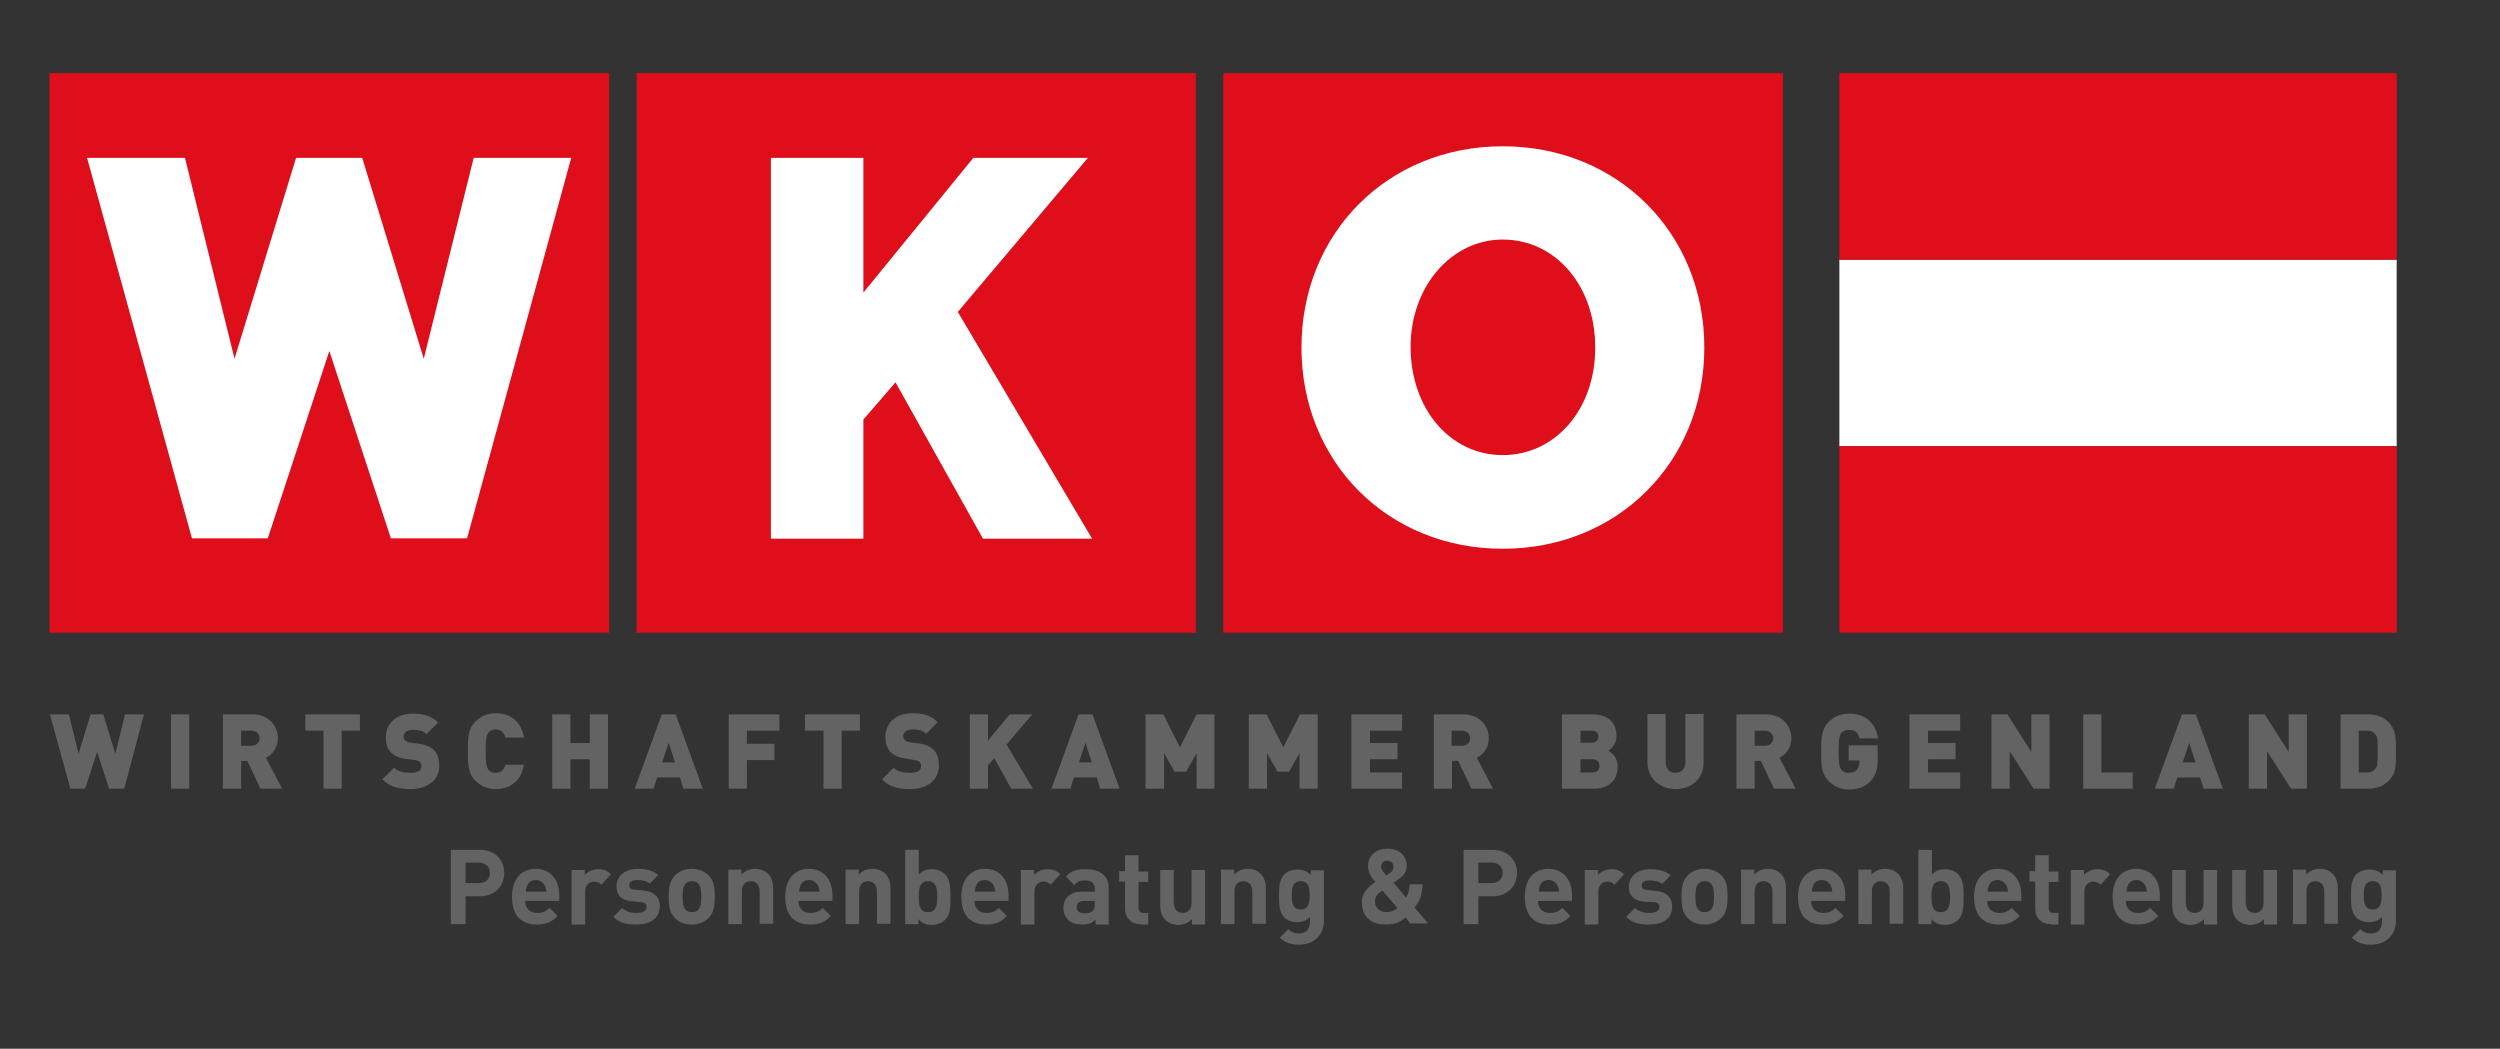 <?xml version="1.0" encoding="utf-8"?>
<!-- Generator: Adobe Illustrator 19.2.1, SVG Export Plug-In . SVG Version: 6.00 Build 0)  -->
<svg version="1.1" id="Ebene_1" xmlns="http://www.w3.org/2000/svg" xmlns:xlink="http://www.w3.org/1999/xlink" x="0px" y="0px"
	 viewBox="0 0 646 271" style="enable-background:new 0 0 646 271;" xml:space="preserve">
<rect x="0" y="0" width="646" height="271" fill="#333333" stroke="none"/>
<style type="text/css">
	.st0{fill:#DE0E1A;}
	.st1{fill:#FFFFFF;}
	.st2{fill:#646363;}
</style>
<polygon class="st0" points="316.1,18.9 460.7,18.9 460.7,163.5 316.1,163.5 316.1,18.9 "/>
<polygon class="st0" points="164.5,18.9 309,18.9 309,163.5 164.5,163.5 164.5,18.9 "/>
<polygon class="st1" points="282.2,139.2 247.5,80.6 281.1,40.8 251.5,40.8 223.1,75.6 223.1,40.8 199.2,40.8 199.2,139.2 
	223.1,139.2 223.1,108.4 231.4,98.8 254,139.2 282.2,139.2 "/>
<polygon class="st0" points="12.8,18.9 157.4,18.9 157.4,163.5 12.8,163.5 12.8,18.9 "/>
<polygon class="st1" points="147.6,40.8 122.4,40.8 109.5,92.7 93.6,40.8 76.5,40.8 60.6,92.7 47.8,40.8 22.5,40.8 49.6,139.1 
	69.2,139.1 85.1,90.7 101,139.1 120.7,139.1 147.6,40.8 "/>
<path class="st1" d="M388.3,37.8c29.7,0,52.1,22.4,52.1,52c0,29.6-22.4,52-52.1,52c-29.7,0-52-22.4-52-52
	C336.3,60.2,358.6,37.8,388.3,37.8L388.3,37.8z"/>
<path class="st0" d="M388.3,117.6c-13.6,0-23.8-12-23.8-28c0-15.5,10.5-27.7,23.8-27.7c13.7,0,23.9,12,23.9,27.8
	C412.3,105.6,402,117.6,388.3,117.6z"/>
<rect x="475.3" y="67.1" class="st1" width="144" height="48.2"/>
<rect x="475.3" y="18.9" class="st0" width="144" height="48.2"/>
<rect x="475.3" y="115.3" class="st0" width="144" height="48.2"/>
<path class="st2" d="M32.1,203.8h-3.9l-3.1-9.5l-3.1,9.5h-3.8l-5.3-19.2h4.9l2.5,10.2l3.1-10.2h3.3l3.1,10.2l2.5-10.2h4.9
	L32.1,203.8z"/>
<path class="st2" d="M44.2,203.8v-19.2h4.7v19.2H44.2z"/>
<path class="st2" d="M67.3,203.8l-3.4-7.2h-1.6v7.2h-4.7v-19.2h7.6c4.3,0,6.6,3,6.6,6.2c0,2.6-1.6,4.3-3.1,5l4.2,8H67.3z M65,188.8
	h-2.7v3.9H65c1.3,0,2.1-0.9,2.1-1.9S66.3,188.8,65,188.8z"/>
<path class="st2" d="M88.3,188.8v15h-4.7v-15h-4.7v-4.2H93v4.2H88.3z"/>
<path class="st2" d="M106.1,203.9c-2.9,0-5.3-0.5-7.3-2.5l3-3c1,1,2.8,1.3,4.3,1.3c1.9,0,2.8-0.6,2.8-1.7c0-0.5-0.1-0.8-0.4-1.1
	c-0.2-0.2-0.6-0.4-1.3-0.5l-2.3-0.3c-1.7-0.2-3-0.8-3.9-1.7c-0.9-0.9-1.3-2.2-1.3-3.9c0-3.5,2.6-6.1,7-6.1c2.8,0,4.8,0.6,6.5,2.3
	l-3,3c-1.2-1.2-2.8-1.1-3.6-1.1c-1.6,0-2.3,0.9-2.3,1.8c0,0.2,0.1,0.6,0.4,0.9c0.2,0.2,0.6,0.5,1.3,0.6l2.3,0.3
	c1.7,0.2,3,0.8,3.8,1.6c1,1,1.4,2.4,1.4,4.2C113.5,201.8,110.1,203.9,106.1,203.9z"/>
<path class="st2" d="M128.1,203.9c-2.2,0-3.9-0.8-5.3-2.2c-2-2-1.9-4.7-1.9-7.6s-0.1-5.6,1.9-7.6c1.4-1.4,3.1-2.2,5.3-2.2
	c3.6,0,6.6,2,7.3,6.3h-4.8c-0.3-1.1-0.9-2.1-2.5-2.1c-0.9,0-1.5,0.4-1.9,0.8c-0.4,0.6-0.7,1.2-0.7,4.8c0,3.5,0.3,4.2,0.7,4.8
	c0.4,0.5,1,0.8,1.9,0.8c1.6,0,2.2-1,2.5-2.1h4.8C134.7,201.9,131.7,203.9,128.1,203.9z"/>
<path class="st2" d="M152.4,203.8v-7.6h-5v7.6h-4.7v-19.2h4.7v7.4h5v-7.4h4.7v19.2H152.4z"/>
<path class="st2" d="M176.6,203.8l-0.9-2.9h-5.9l-0.9,2.9h-4.9l7-19.2h3.6l7,19.2H176.6z M172.8,191.9l-1.7,5.1h3.3L172.8,191.9z"/>
<path class="st2" d="M193,188.8v3.4h7.1v4.2H193v7.4h-4.7v-19.2h13.1v4.2H193z"/>
<path class="st2" d="M217.5,188.8v15h-4.7v-15H208v-4.2h14.2v4.2H217.5z"/>
<path class="st2" d="M235.2,203.9c-2.9,0-5.3-0.5-7.3-2.5l3-3c1,1,2.8,1.3,4.3,1.3c1.9,0,2.8-0.6,2.8-1.7c0-0.5-0.1-0.8-0.4-1.1
	c-0.2-0.2-0.6-0.4-1.3-0.5L234,196c-1.7-0.2-3-0.8-3.9-1.7c-0.9-0.9-1.3-2.2-1.3-3.9c0-3.5,2.6-6.1,7-6.1c2.8,0,4.8,0.6,6.5,2.3
	l-3,3c-1.2-1.2-2.8-1.1-3.6-1.1c-1.6,0-2.3,0.9-2.3,1.8c0,0.2,0.1,0.6,0.4,0.9c0.2,0.2,0.6,0.5,1.3,0.6l2.3,0.3
	c1.7,0.2,3,0.8,3.8,1.6c1,1,1.4,2.4,1.4,4.2C242.6,201.8,239.3,203.9,235.2,203.9z"/>
<path class="st2" d="M261.3,203.8l-4.4-7.9l-1.6,1.9v6h-4.7v-19.2h4.7v6.8l5.6-6.8h5.8l-6.6,7.8l6.8,11.4H261.3z"/>
<path class="st2" d="M284.3,203.8l-0.9-2.9h-5.9l-0.9,2.9h-4.9l7-19.2h3.6l7,19.2H284.3z M280.5,191.9l-1.7,5.1h3.3L280.5,191.9z"/>
<path class="st2" d="M309.2,203.8v-9.2l-2.7,4.8h-3l-2.7-4.8v9.2H296v-19.2h4.6l4.3,8.5l4.3-8.5h4.6v19.2H309.2z"/>
<path class="st2" d="M335.8,203.8v-9.2l-2.7,4.8h-3l-2.7-4.8v9.2h-4.7v-19.2h4.6l4.3,8.5l4.3-8.5h4.6v19.2H335.8z"/>
<path class="st2" d="M349.2,203.8v-19.2h13.1v4.2h-8.3v3.2h7.1v4.2h-7.1v3.4h8.3v4.2H349.2z"/>
<path class="st2" d="M380.2,203.8l-3.4-7.2h-1.6v7.2h-4.7v-19.2h7.6c4.3,0,6.6,3,6.6,6.2c0,2.6-1.6,4.3-3.1,5l4.2,8H380.2z
	 M377.8,188.8h-2.7v3.9h2.7c1.3,0,2.1-0.9,2.1-1.9S379.1,188.8,377.8,188.8z"/>
<path class="st2" d="M412,203.8h-8.4v-19.2h8c4,0,6.1,2.2,6.1,5.6c0,2.2-1.5,3.4-2.1,3.8c0.8,0.5,2.4,1.5,2.4,4.2
	C418,201.8,415.4,203.8,412,203.8z M411.3,188.8h-2.9v3.1h2.9c1.3,0,1.7-0.8,1.7-1.6S412.6,188.8,411.3,188.8z M411.6,196.2h-3.2
	v3.4h3.2c1.3,0,1.7-0.9,1.7-1.7C413.3,197,412.9,196.2,411.6,196.2z"/>
<path class="st2" d="M433,203.9c-4,0-7.3-2.7-7.3-6.9v-12.5h4.7v12.4c0,1.8,1,2.8,2.5,2.8s2.6-1,2.6-2.8v-12.4h4.7V197
	C440.3,201.2,437,203.9,433,203.9z"/>
<path class="st2" d="M458.4,203.8l-3.4-7.2h-1.6v7.2h-4.7v-19.2h7.6c4.3,0,6.6,3,6.6,6.2c0,2.6-1.6,4.3-3.1,5l4.2,8H458.4z
	 M456.1,188.8h-2.7v3.9h2.7c1.3,0,2.1-0.9,2.1-1.9S457.4,188.8,456.1,188.8z"/>
<path class="st2" d="M483.4,201.8c-1.6,1.7-3.5,2.2-5.6,2.2c-2.2,0-3.9-0.8-5.3-2.2c-2-2-1.9-4.7-1.9-7.6s-0.1-5.6,1.9-7.6
	c1.4-1.4,3-2.2,5.3-2.2c4.9,0,7,3.2,7.5,6.4h-4.8c-0.4-1.5-1.1-2.2-2.8-2.2c-0.9,0-1.5,0.4-1.9,0.8c-0.4,0.6-0.7,1.2-0.7,4.7
	c0,3.5,0.3,4.2,0.7,4.8c0.4,0.5,1,0.8,1.9,0.8c1,0,1.7-0.3,2.1-0.8c0.5-0.5,0.7-1.3,0.7-2.1v-0.3h-2.8v-3.9h7.5v2.7
	C485.3,198.5,484.8,200.3,483.4,201.8z"/>
<path class="st2" d="M493.4,203.8v-19.2h13.1v4.2h-8.3v3.2h7.1v4.2h-7.1v3.4h8.3v4.2H493.4z"/>
<path class="st2" d="M525.5,203.8l-6.2-9.7v9.7h-4.7v-19.2h4.1l6.2,9.7v-9.7h4.7v19.2H525.5z"/>
<path class="st2" d="M538.3,203.8v-19.2h4.7v15h8.1v4.2H538.3z"/>
<path class="st2" d="M569.4,203.8l-0.9-2.9h-5.9l-0.9,2.9h-4.9l7-19.2h3.6l7,19.2H569.4z M565.7,191.9L564,197h3.3L565.7,191.9z"/>
<path class="st2" d="M592,203.8l-6.2-9.7v9.7h-4.7v-19.2h4.1l6.2,9.7v-9.7h4.7v19.2H592z"/>
<path class="st2" d="M617.1,201.9c-1.3,1.3-3.2,1.9-5.2,1.9h-7.1v-19.2h7.1c2,0,3.9,0.6,5.2,1.9c2.2,2.2,2,4.7,2,7.7
	S619.4,199.7,617.1,201.9z M613.9,189.9c-0.4-0.6-1.1-1.1-2.3-1.1h-2.1v10.8h2.1c1.2,0,1.8-0.4,2.3-1.1c0.4-0.5,0.5-1.1,0.5-4.3
	C614.4,190.9,614.3,190.4,613.9,189.9z"/>
<path class="st2" d="M124,231.6h-3.7v7.2h-3.8v-19.2h7.5c4,0,6.3,2.7,6.3,6C130.3,228.8,128,231.6,124,231.6z M123.8,222.9h-3.5v5.3
	h3.5c1.7,0,2.8-1.1,2.8-2.6C126.6,224,125.5,222.9,123.8,222.9z"/>
<path class="st2" d="M135.7,232.8c0,1.8,1.1,3.1,3.1,3.1c1.5,0,2.3-0.4,3.2-1.3l2.1,2.1c-1.4,1.4-2.8,2.2-5.3,2.2
	c-3.3,0-6.5-1.5-6.5-7.2c0-4.6,2.5-7.2,6.1-7.2c3.9,0,6.1,2.9,6.1,6.7v1.6H135.7z M140.8,228.9c-0.4-0.8-1.2-1.5-2.3-1.5
	c-1.2,0-2,0.6-2.3,1.5c-0.2,0.5-0.3,0.9-0.3,1.5h5.3C141.1,229.8,141,229.4,140.8,228.9z"/>
<path class="st2" d="M155.4,228.6c-0.5-0.5-1-0.8-1.9-0.8c-1.1,0-2.3,0.8-2.3,2.6v8.5h-3.5v-14.1h3.4v1.3c0.7-0.8,2-1.5,3.5-1.5
	c1.4,0,2.3,0.4,3.3,1.3L155.4,228.6z"/>
<path class="st2" d="M164.5,238.9c-2.2,0-4.2-0.2-6-2l2.3-2.3c1.2,1.2,2.7,1.3,3.8,1.3c1.2,0,2.5-0.4,2.5-1.5c0-0.7-0.4-1.2-1.5-1.3
	l-2.2-0.2c-2.5-0.2-4.1-1.3-4.1-3.9c0-2.9,2.6-4.5,5.4-4.5c2.2,0,4,0.4,5.4,1.6l-2.2,2.2c-0.8-0.7-2.1-0.9-3.3-0.9
	c-1.4,0-2,0.6-2,1.3c0,0.5,0.2,1.1,1.5,1.2l2.2,0.2c2.8,0.3,4.2,1.8,4.2,4.1C170.4,237.5,167.8,238.9,164.5,238.9z"/>
<path class="st2" d="M183.1,237.2c-0.9,0.9-2.3,1.7-4.4,1.7c-2.1,0-3.5-0.8-4.3-1.7c-1.3-1.3-1.6-2.9-1.6-5.5c0-2.5,0.3-4.1,1.6-5.5
	c0.9-0.9,2.3-1.7,4.3-1.7c2.1,0,3.5,0.8,4.4,1.7c1.3,1.3,1.6,2.9,1.6,5.5C184.7,234.3,184.4,235.9,183.1,237.2z M180.4,228.3
	c-0.4-0.4-0.9-0.6-1.6-0.6c-0.7,0-1.2,0.2-1.6,0.6c-0.7,0.7-0.8,1.9-0.8,3.4s0.1,2.7,0.8,3.4c0.4,0.4,0.9,0.6,1.6,0.6
	c0.7,0,1.2-0.2,1.6-0.6c0.7-0.7,0.8-2,0.8-3.4S181.1,229.1,180.4,228.3z"/>
<path class="st2" d="M196.3,238.8v-8.5c0-1.9-1.2-2.6-2.3-2.6s-2.3,0.6-2.3,2.6v8.5h-3.5v-14.1h3.4v1.3c0.9-1,2.2-1.5,3.5-1.5
	c1.4,0,2.5,0.5,3.3,1.2c1.1,1.1,1.4,2.5,1.4,4v9H196.3z"/>
<path class="st2" d="M206.3,232.8c0,1.8,1.1,3.1,3.1,3.1c1.5,0,2.3-0.4,3.2-1.3l2.1,2.1c-1.4,1.4-2.8,2.2-5.3,2.2
	c-3.3,0-6.5-1.5-6.5-7.2c0-4.6,2.5-7.2,6.1-7.2c3.9,0,6.1,2.9,6.1,6.7v1.6H206.3z M211.4,228.9c-0.4-0.8-1.2-1.5-2.3-1.5
	c-1.2,0-2,0.6-2.3,1.5c-0.2,0.5-0.3,0.9-0.3,1.5h5.3C211.7,229.8,211.6,229.4,211.4,228.9z"/>
<path class="st2" d="M226.6,238.8v-8.5c0-1.9-1.2-2.6-2.3-2.6s-2.3,0.6-2.3,2.6v8.5h-3.5v-14.1h3.4v1.3c0.9-1,2.2-1.5,3.5-1.5
	c1.4,0,2.5,0.5,3.3,1.2c1.1,1.1,1.4,2.5,1.4,4v9H226.6z"/>
<path class="st2" d="M244.2,237.7c-0.8,0.8-2.1,1.3-3.4,1.3c-1.5,0-2.5-0.4-3.5-1.5v1.3h-3.4v-19.2h3.5v6.4c0.9-1,2-1.4,3.4-1.4
	c1.4,0,2.6,0.5,3.4,1.3c1.4,1.4,1.4,3.8,1.4,5.9S245.7,236.3,244.2,237.7z M239.8,227.7c-2.1,0-2.4,1.7-2.4,4s0.3,4,2.4,4
	s2.4-1.8,2.4-4S241.9,227.7,239.8,227.7z"/>
<path class="st2" d="M251.8,232.8c0,1.8,1.1,3.1,3.1,3.1c1.5,0,2.3-0.4,3.2-1.3l2.1,2.1c-1.4,1.4-2.8,2.2-5.3,2.2
	c-3.3,0-6.5-1.5-6.5-7.2c0-4.6,2.5-7.2,6.1-7.2c3.9,0,6.1,2.9,6.1,6.7v1.6H251.8z M256.8,228.9c-0.4-0.8-1.2-1.5-2.3-1.5
	c-1.2,0-2,0.6-2.3,1.5c-0.2,0.5-0.3,0.9-0.3,1.5h5.3C257.1,229.8,257,229.4,256.8,228.9z"/>
<path class="st2" d="M271.5,228.6c-0.5-0.5-1-0.8-1.9-0.8c-1.1,0-2.3,0.8-2.3,2.6v8.5h-3.5v-14.1h3.4v1.3c0.7-0.8,2-1.5,3.5-1.5
	c1.4,0,2.3,0.4,3.3,1.3L271.5,228.6z"/>
<path class="st2" d="M283.1,238.8v-1.2c-0.9,0.9-1.8,1.3-3.5,1.3c-1.6,0-2.8-0.4-3.6-1.2c-0.8-0.8-1.2-1.9-1.2-3.2
	c0-2.2,1.5-4.1,4.8-4.1h3.3v-0.7c0-1.5-0.8-2.2-2.6-2.2c-1.3,0-2,0.3-2.7,1.2l-2.2-2.2c1.4-1.5,2.7-1.9,5.1-1.9c3.9,0,6,1.7,6,5v9.3
	H283.1z M283,232.8h-2.8c-1.3,0-2,0.6-2,1.6c0,1,0.6,1.6,2,1.6c1,0,1.6-0.1,2.2-0.7c0.4-0.4,0.5-0.9,0.5-1.8V232.8z"/>
<path class="st2" d="M294.8,238.8c-2.9,0-4.1-2-4.1-4v-7h-1.5v-2.7h1.5V221h3.5v4.2h2.5v2.7h-2.5v6.7c0,0.8,0.4,1.3,1.2,1.3h1.3v3
	H294.8z"/>
<path class="st2" d="M308,238.8v-1.3c-0.9,1-2.2,1.5-3.5,1.5c-1.4,0-2.5-0.5-3.3-1.2c-1.1-1.1-1.4-2.5-1.4-4v-9h3.5v8.5
	c0,1.9,1.2,2.6,2.3,2.6c1.1,0,2.3-0.6,2.3-2.6v-8.5h3.5v14.1H308z"/>
<path class="st2" d="M323.6,238.8v-8.5c0-1.9-1.2-2.6-2.3-2.6s-2.3,0.6-2.3,2.6v8.5h-3.5v-14.1h3.4v1.3c0.9-1,2.2-1.5,3.5-1.5
	c1.4,0,2.5,0.5,3.3,1.2c1.1,1.1,1.4,2.5,1.4,4v9H323.6z"/>
<path class="st2" d="M335.8,244.1c-2.2,0-3.6-0.4-5.1-1.8l2.2-2.2c0.8,0.8,1.6,1.1,2.8,1.1c2.1,0,2.8-1.5,2.8-2.9v-1.4
	c-0.9,1-2,1.4-3.3,1.4s-2.6-0.5-3.3-1.2c-1.3-1.3-1.4-3.1-1.4-5.6c0-2.5,0.1-4.2,1.4-5.6c0.8-0.8,2-1.2,3.4-1.2
	c1.5,0,2.5,0.4,3.4,1.5v-1.3h3.4v13.6C341.9,241.6,339.5,244.1,335.8,244.1z M336.1,227.7c-2.1,0-2.3,1.8-2.3,3.6
	c0,1.9,0.2,3.7,2.3,3.7c2.1,0,2.3-1.8,2.3-3.7C338.4,229.5,338.2,227.7,336.1,227.7z"/>
<path class="st2" d="M364.6,238.8l-1.4-1.7c-0.9,0.7-2.2,1.8-5,1.8c-4.2,0-6.3-2.2-6.3-5.8c0-2.5,1.8-4,3.5-5.2
	c-0.8-0.9-1.9-2.2-1.9-4.1c0-2.6,1.9-4.5,5.1-4.5c3,0,4.9,1.9,4.9,4.5c0,1.5-0.8,2.5-2,3.3c0,0-0.9,0.7-1.4,1l3.2,3.8
	c0.6-0.8,0.9-2,1-3.4h3.3c-0.1,2.5-0.7,4.5-2.1,6l3.5,4.1H364.6z M357.2,230.1c-1.2,0.8-1.9,1.6-1.9,2.9c0,1.6,1.3,2.7,2.9,2.7
	c1.1,0,2-0.3,2.9-1.1L357.2,230.1z M358.5,222.4c-1.1,0-1.6,0.7-1.6,1.6c0,0.7,0.6,1.4,1.3,2.2c0.3-0.2,0.8-0.5,0.8-0.5
	c0.6-0.4,1.1-0.9,1.1-1.6C360.1,223.1,359.5,222.4,358.5,222.4z"/>
<path class="st2" d="M385.7,231.6H382v7.2h-3.8v-19.2h7.5c4,0,6.3,2.7,6.3,6C392,228.8,389.7,231.6,385.7,231.6z M385.5,222.9H382
	v5.3h3.5c1.7,0,2.8-1.1,2.8-2.6C388.3,224,387.2,222.9,385.5,222.9z"/>
<path class="st2" d="M397.4,232.8c0,1.8,1.1,3.1,3.1,3.1c1.5,0,2.3-0.4,3.2-1.3l2.1,2.1c-1.4,1.4-2.8,2.2-5.3,2.2
	c-3.3,0-6.5-1.5-6.5-7.2c0-4.6,2.5-7.2,6.1-7.2c3.9,0,6.1,2.9,6.1,6.7v1.6H397.4z M402.5,228.9c-0.4-0.8-1.2-1.5-2.3-1.5
	c-1.2,0-2,0.6-2.3,1.5c-0.2,0.5-0.3,0.9-0.3,1.5h5.3C402.8,229.8,402.7,229.4,402.5,228.9z"/>
<path class="st2" d="M417.2,228.6c-0.5-0.5-1-0.8-1.9-0.8c-1.1,0-2.3,0.8-2.3,2.6v8.5h-3.5v-14.1h3.4v1.3c0.7-0.8,2-1.5,3.5-1.5
	c1.4,0,2.3,0.4,3.3,1.3L417.2,228.6z"/>
<path class="st2" d="M426.2,238.9c-2.2,0-4.2-0.2-6-2l2.3-2.3c1.2,1.2,2.7,1.3,3.8,1.3c1.2,0,2.5-0.4,2.5-1.5c0-0.7-0.4-1.2-1.5-1.3
	L425,233c-2.5-0.2-4.1-1.3-4.1-3.9c0-2.9,2.6-4.5,5.4-4.5c2.2,0,4,0.4,5.4,1.6l-2.2,2.2c-0.8-0.7-2.1-0.9-3.3-0.9
	c-1.4,0-2,0.6-2,1.3c0,0.5,0.2,1.1,1.5,1.2l2.2,0.2c2.8,0.3,4.2,1.8,4.2,4.1C432.1,237.5,429.5,238.9,426.2,238.9z"/>
<path class="st2" d="M444.8,237.2c-0.9,0.9-2.3,1.7-4.4,1.7c-2.1,0-3.5-0.8-4.3-1.7c-1.3-1.3-1.6-2.9-1.6-5.5c0-2.5,0.3-4.1,1.6-5.5
	c0.9-0.9,2.3-1.7,4.3-1.7c2.1,0,3.5,0.8,4.4,1.7c1.3,1.3,1.6,2.9,1.6,5.5C446.4,234.3,446.1,235.9,444.8,237.2z M442.1,228.3
	c-0.4-0.4-0.9-0.6-1.6-0.6c-0.7,0-1.2,0.2-1.6,0.6c-0.7,0.7-0.8,1.9-0.8,3.4s0.1,2.7,0.8,3.4c0.4,0.4,0.9,0.6,1.6,0.6
	c0.7,0,1.2-0.2,1.6-0.6c0.7-0.7,0.8-2,0.8-3.4S442.8,229.1,442.1,228.3z"/>
<path class="st2" d="M458,238.8v-8.5c0-1.9-1.2-2.6-2.3-2.6s-2.3,0.6-2.3,2.6v8.5h-3.5v-14.1h3.4v1.3c0.9-1,2.2-1.5,3.5-1.5
	c1.4,0,2.5,0.5,3.3,1.2c1.1,1.1,1.4,2.5,1.4,4v9H458z"/>
<path class="st2" d="M468,232.8c0,1.8,1.1,3.1,3.1,3.1c1.5,0,2.3-0.4,3.2-1.3l2.1,2.1c-1.4,1.4-2.8,2.2-5.3,2.2
	c-3.3,0-6.5-1.5-6.5-7.2c0-4.6,2.5-7.2,6.1-7.2c3.9,0,6.1,2.9,6.1,6.7v1.6H468z M473.1,228.9c-0.4-0.8-1.2-1.5-2.3-1.5
	c-1.2,0-2,0.6-2.3,1.5c-0.2,0.5-0.3,0.9-0.3,1.5h5.3C473.4,229.8,473.3,229.4,473.1,228.9z"/>
<path class="st2" d="M488.3,238.8v-8.5c0-1.9-1.2-2.6-2.3-2.6s-2.3,0.6-2.3,2.6v8.5h-3.5v-14.1h3.4v1.3c0.9-1,2.2-1.5,3.5-1.5
	c1.4,0,2.5,0.5,3.3,1.2c1.1,1.1,1.4,2.5,1.4,4v9H488.3z"/>
<path class="st2" d="M506,237.7c-0.8,0.8-2.1,1.3-3.4,1.3c-1.5,0-2.5-0.4-3.5-1.5v1.3h-3.4v-19.2h3.5v6.4c0.9-1,2-1.4,3.4-1.4
	c1.4,0,2.6,0.5,3.4,1.3c1.4,1.4,1.4,3.8,1.4,5.9S507.4,236.3,506,237.7z M501.5,227.7c-2.1,0-2.4,1.7-2.4,4s0.3,4,2.4,4
	s2.4-1.8,2.4-4S503.6,227.7,501.5,227.7z"/>
<path class="st2" d="M513.5,232.8c0,1.8,1.1,3.1,3.1,3.1c1.5,0,2.3-0.4,3.2-1.3l2.1,2.1c-1.4,1.4-2.8,2.2-5.3,2.2
	c-3.3,0-6.5-1.5-6.5-7.2c0-4.6,2.5-7.2,6.1-7.2c3.9,0,6.1,2.9,6.1,6.7v1.6H513.5z M518.5,228.9c-0.4-0.8-1.2-1.5-2.3-1.5
	c-1.2,0-2,0.6-2.3,1.5c-0.2,0.5-0.3,0.9-0.3,1.5h5.3C518.8,229.8,518.8,229.4,518.5,228.9z"/>
<path class="st2" d="M530,238.8c-2.9,0-4.1-2-4.1-4v-7h-1.5v-2.7h1.5V221h3.5v4.2h2.5v2.7h-2.5v6.7c0,0.8,0.4,1.3,1.2,1.3h1.3v3H530
	z"/>
<path class="st2" d="M542.8,228.6c-0.5-0.5-1-0.8-1.9-0.8c-1.1,0-2.3,0.8-2.3,2.6v8.5h-3.5v-14.1h3.4v1.3c0.7-0.8,2-1.5,3.5-1.5
	c1.4,0,2.3,0.4,3.3,1.3L542.8,228.6z"/>
<path class="st2" d="M549.3,232.8c0,1.8,1.1,3.1,3.1,3.1c1.5,0,2.3-0.4,3.2-1.3l2.1,2.1c-1.4,1.4-2.8,2.2-5.3,2.2
	c-3.3,0-6.5-1.5-6.5-7.2c0-4.6,2.5-7.2,6.1-7.2c3.9,0,6.1,2.9,6.1,6.7v1.6H549.3z M554.4,228.9c-0.4-0.8-1.2-1.5-2.3-1.5
	c-1.2,0-2,0.6-2.3,1.5c-0.2,0.5-0.3,0.9-0.3,1.5h5.3C554.7,229.8,554.6,229.4,554.4,228.9z"/>
<path class="st2" d="M569.5,238.8v-1.3c-0.9,1-2.2,1.5-3.5,1.5c-1.4,0-2.5-0.5-3.3-1.2c-1.1-1.1-1.4-2.5-1.4-4v-9h3.5v8.5
	c0,1.9,1.2,2.6,2.3,2.6c1.1,0,2.3-0.6,2.3-2.6v-8.5h3.5v14.1H569.5z"/>
<path class="st2" d="M585,238.8v-1.3c-0.9,1-2.2,1.5-3.5,1.5c-1.4,0-2.5-0.5-3.3-1.2c-1.1-1.1-1.4-2.5-1.4-4v-9h3.5v8.5
	c0,1.9,1.2,2.6,2.3,2.6c1.1,0,2.3-0.6,2.3-2.6v-8.5h3.5v14.1H585z"/>
<path class="st2" d="M600.6,238.8v-8.5c0-1.9-1.2-2.6-2.3-2.6s-2.3,0.6-2.3,2.6v8.5h-3.5v-14.1h3.4v1.3c0.9-1,2.2-1.5,3.5-1.5
	c1.4,0,2.5,0.5,3.3,1.2c1.1,1.1,1.4,2.5,1.4,4v9H600.6z"/>
<path class="st2" d="M612.8,244.1c-2.2,0-3.6-0.4-5.1-1.8l2.2-2.2c0.8,0.8,1.6,1.1,2.8,1.1c2.1,0,2.8-1.5,2.8-2.9v-1.4
	c-0.9,1-2,1.4-3.3,1.4s-2.6-0.5-3.3-1.2c-1.3-1.3-1.4-3.1-1.4-5.6c0-2.5,0.1-4.2,1.4-5.6c0.8-0.8,2-1.2,3.4-1.2
	c1.5,0,2.5,0.4,3.4,1.5v-1.3h3.4v13.6C618.9,241.6,616.5,244.1,612.8,244.1z M613.1,227.7c-2.1,0-2.3,1.8-2.3,3.6
	c0,1.9,0.2,3.7,2.3,3.7c2.1,0,2.3-1.8,2.3-3.7C615.4,229.5,615.2,227.7,613.1,227.7z"/>
</svg>
